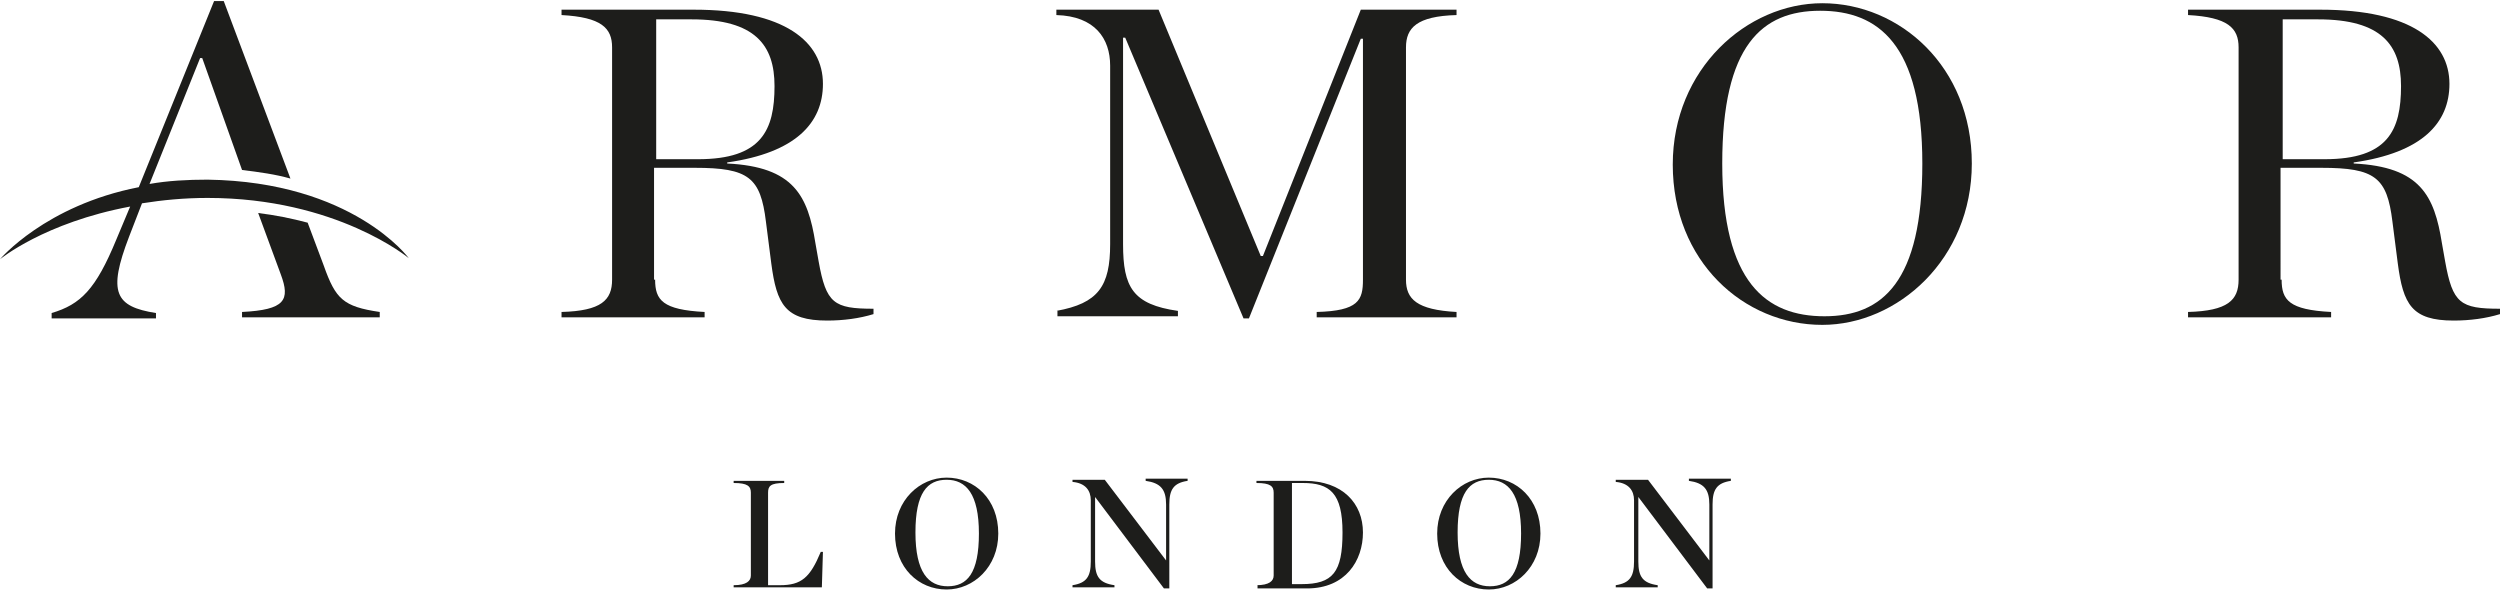 <?xml version="1.0" encoding="utf-8"?>
<!-- Generator: Adobe Illustrator 24.2.3, SVG Export Plug-In . SVG Version: 6.00 Build 0)  -->
<svg version="1.2" baseProfile="tiny" id="svg2515" xmlns:svg="http://www.w3.org/2000/svg"
	 xmlns="http://www.w3.org/2000/svg" xmlns:xlink="http://www.w3.org/1999/xlink" x="0px" y="0px" width="232.4px" height="54.8px"
	 viewBox="4261.4 326.8 232.4 54.8" overflow="visible" xml:space="preserve">
<g>
	<g>
		<g>
			<path fill="#1D1D1B" d="M4322.3,352.8c0,1.9,0.7,2.8,4.6,3v0.5h-13.3v-0.5c3.7-0.1,4.7-1.1,4.7-3v-21.6c0-1.8-1-2.8-4.7-3v-0.5
				h12.3c8.5,0,12,3,12,6.9c0,3.6-2.5,6.4-8.9,7.3v0.1c6.2,0.3,7.5,3,8.2,7.4l0.3,1.7c0.7,3.9,1.4,4.4,5.1,4.4v0.5
				c-1.3,0.4-2.8,0.6-4.3,0.6c-3.9,0-4.7-1.5-5.2-5.3l-0.5-3.9c-0.5-4.1-1.6-5-6.6-5h-3.8V352.8z M4326.3,341.6
				c5.9,0,7.1-2.7,7.1-6.8c0-3.8-1.8-6.2-7.7-6.2h-3.3v13H4326.3z"/>
			<path fill="#1D1D1B" d="M4359.6,355.7c3.9-0.7,5-2.3,5-6.2v-16.6c0-2.5-1.4-4.6-5-4.7v-0.5h9.5l9.5,22.9h0.2l9.1-22.9h8.9v0.5
				c-3.7,0.1-4.7,1.2-4.7,3v21.6c0,1.8,1,2.8,4.7,3v0.5h-13v-0.5c3.9-0.1,4.3-1.1,4.3-3v-22.4h-0.2l-10.4,26h-0.5l-11-26.1h-0.2
				v19.2c0,4,0.9,5.6,5.1,6.2v0.5h-11.2V355.7z"/>
			<path fill="#1D1D1B" d="M4416.9,342.1c0-8.9,6.9-15,13.9-15c7.2,0,13.9,5.9,13.9,14.9c0,8.9-6.9,15-13.9,15
				C4423.5,357,4416.9,351.1,4416.9,342.1z M4440.1,342c0-11.1-4.1-14.2-9.5-14.2c-5.4,0-9.1,3.2-9.1,14.2c0,11.1,4.1,14.2,9.5,14.2
				S4440.1,353,4440.1,342z"/>
			<path fill="#1D1D1B" d="M4473.5,352.8c0,1.9,0.7,2.8,4.6,3v0.5h-13.3v-0.5c3.7-0.1,4.7-1.1,4.7-3v-21.6c0-1.8-1-2.8-4.7-3v-0.5
				h12.3c8.5,0,12,3,12,6.9c0,3.6-2.5,6.4-8.9,7.3v0.1c6.2,0.3,7.5,3,8.2,7.4l0.3,1.7c0.7,3.9,1.4,4.4,5.1,4.4v0.5
				c-1.3,0.4-2.8,0.6-4.3,0.6c-3.9,0-4.7-1.5-5.2-5.3l-0.5-3.9c-0.5-4.1-1.6-5-6.6-5h-3.8V352.8z M4477.5,341.6
				c5.9,0,7.1-2.7,7.1-6.8c0-3.8-1.8-6.2-7.7-6.2h-3.3v13H4477.5z"/>
		</g>
		<g>
			<path fill="#1D1D1B" d="M4274.6,345.7c1.9-0.3,3.9-0.5,6.1-0.5c12,0,18.7,5.6,18.7,5.6s-5.2-7.1-18.7-7.3c-1.9,0-3.7,0.1-5.4,0.4
				l4.7-11.7h0.2l3.7,10.4c1.6,0.2,3.1,0.4,4.5,0.8l-6.2-16.5h-0.9l-7,17.3c-8.7,1.7-12.9,6.7-12.9,6.7s4.1-3.4,12.1-4.9l-1.3,3.1
				c-1.9,4.6-3.3,6-6,6.8v0.5h9.7v-0.5c-3.8-0.6-4.5-1.9-2.5-7.1L4274.6,345.7z"/>
			<path fill="#1D1D1B" d="M4291.5,351.5l-1.5-4c-1.5-0.4-3-0.7-4.6-0.9l2.1,5.7c0.9,2.4,0.4,3.3-3.6,3.5v0.5h12.8v-0.5
				C4293.3,355.3,4292.6,354.6,4291.5,351.5z"/>
		</g>
	</g>
	<g>
		<path fill="#1D1D1B" d="M4329.6,381.2c1.2,0,1.6-0.4,1.6-0.9v-7.7c0-0.6-0.3-0.9-1.6-0.9v-0.2h4.7v0.2c-1.3,0-1.5,0.3-1.5,0.9v8.6
			h1.1c2,0,2.8-0.7,3.8-3.1l0.2,0l-0.1,3.3h-8.2V381.2z"/>
		<path fill="#1D1D1B" d="M4344.6,376.4c0-3.1,2.3-5.2,4.8-5.2c2.6,0,4.8,2,4.8,5.2c0,3.1-2.3,5.2-4.8,5.2
			C4346.8,381.6,4344.6,379.6,4344.6,376.4z M4352.4,376.4c0-3.7-1.2-5-3-5c-1.8,0-2.9,1.2-2.9,4.9c0,3.7,1.2,5,3,5
			C4351.3,381.3,4352.4,380.1,4352.4,376.4z"/>
		<path fill="#1D1D1B" d="M4363.2,373L4363.2,373l0,6c0,1.4,0.4,2,1.8,2.2v0.2h-3.9v-0.2c1.3-0.2,1.7-0.8,1.7-2.2v-5.7
			c0-0.9-0.5-1.6-1.7-1.7v-0.2h3l5.7,7.5h0v-5.2c0-1.4-0.5-2-1.9-2.2v-0.2h3.9v0.2c-1.3,0.2-1.7,0.8-1.7,2.2v7.8h-0.5L4363.2,373z"
			/>
		<path fill="#1D1D1B" d="M4378.2,381.2c1.2,0,1.6-0.4,1.6-0.9v-7.7c0-0.6-0.3-0.9-1.6-0.9v-0.2h4.5c3.5,0,5.4,2.1,5.4,4.8
			c0,2.6-1.6,5.2-5.2,5.2h-4.6V381.2z M4382.4,381.1c2.9,0,3.8-1.1,3.8-4.8c0-3.7-1.2-4.6-3.7-4.6h-1v9.4H4382.4z"/>
		<path fill="#1D1D1B" d="M4395,376.4c0-3.1,2.3-5.2,4.8-5.2c2.6,0,4.8,2,4.8,5.2c0,3.1-2.3,5.2-4.8,5.2
			C4397.2,381.6,4395,379.6,4395,376.4z M4402.8,376.4c0-3.7-1.2-5-3-5c-1.8,0-2.9,1.2-2.9,4.9c0,3.7,1.2,5,3,5
			C4401.7,381.3,4402.8,380.1,4402.8,376.4z"/>
		<path fill="#1D1D1B" d="M4413.7,373L4413.7,373l0,6c0,1.4,0.4,2,1.8,2.2v0.2h-3.9v-0.2c1.3-0.2,1.7-0.8,1.7-2.2v-5.7
			c0-0.9-0.5-1.6-1.7-1.7v-0.2h3l5.7,7.5h0v-5.2c0-1.4-0.5-2-1.9-2.2v-0.2h3.9v0.2c-1.3,0.2-1.7,0.8-1.7,2.2v7.8h-0.5L4413.7,373z"
			/>
	</g>
</g>
</svg>
